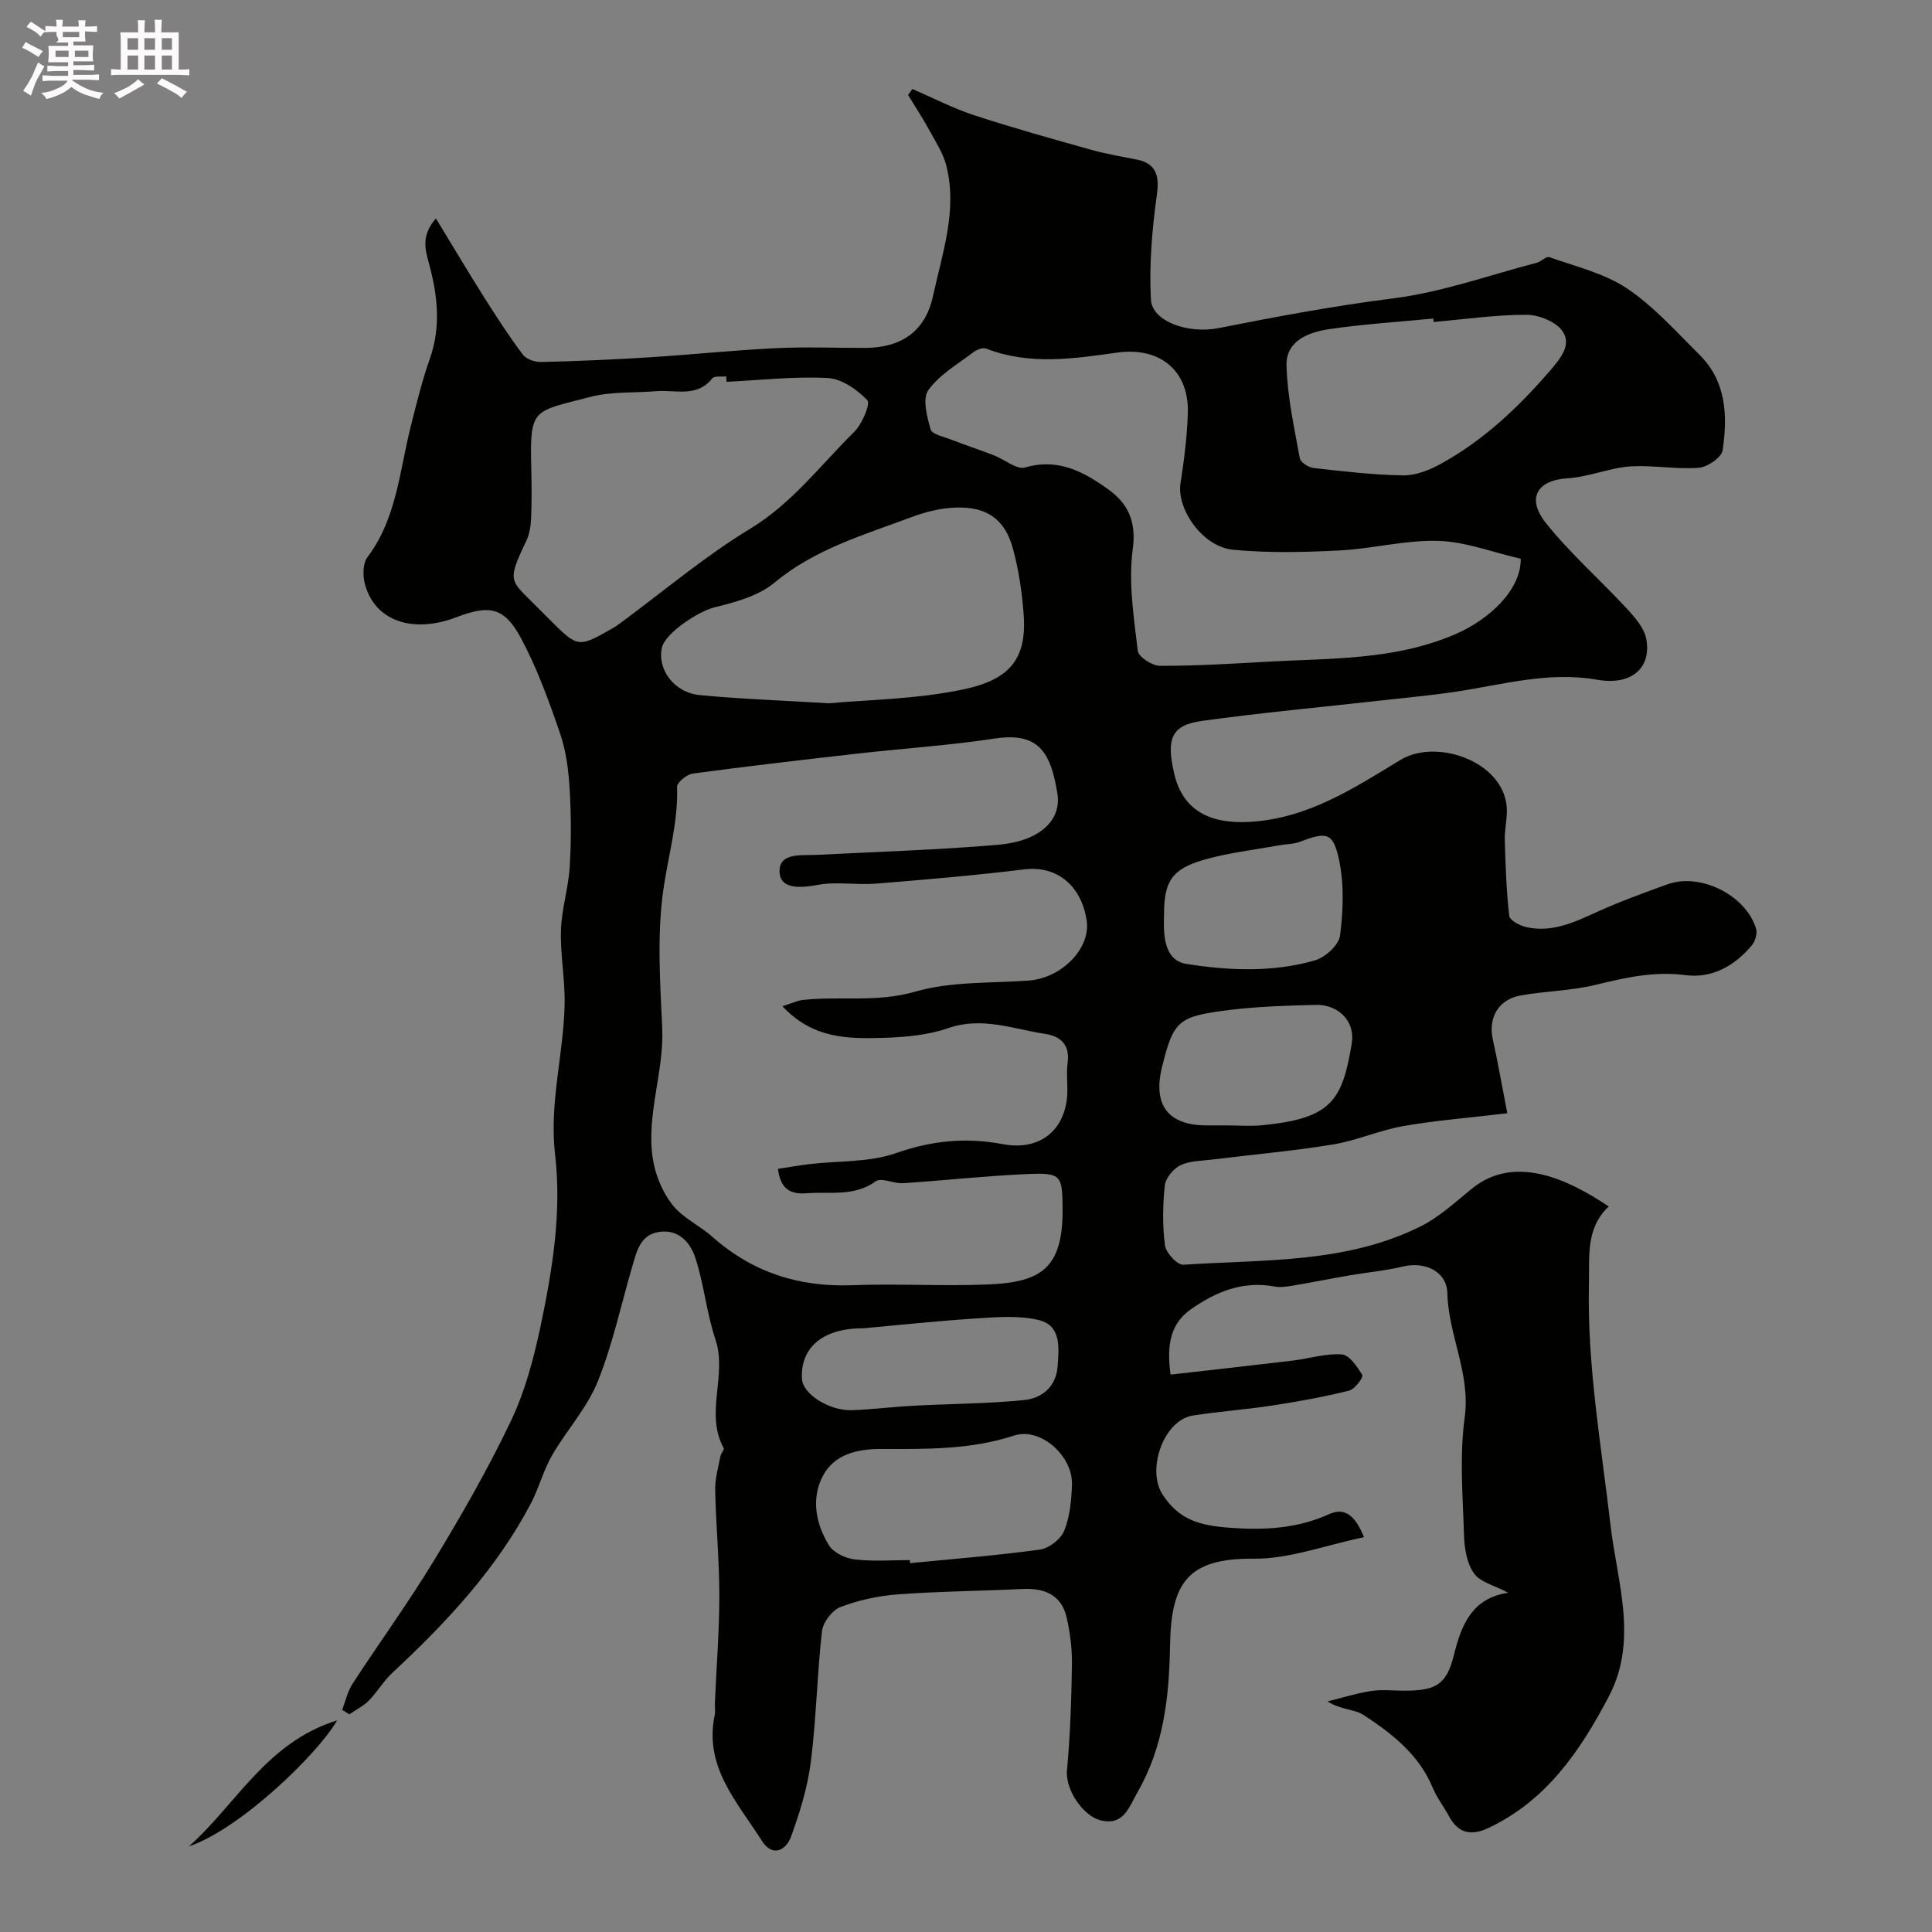 <svg enable-background="new 0 0 400 400" viewBox="0 0 400 400" xmlns="http://www.w3.org/2000/svg"><rect x="0" y="0" width="400" height="400" fill="#808080" stroke="none"/><path d="m6.8 9.5c.6.3 1.3.7 2.1 1.1-.4.4-.7.8-.9 1.2-.7-.4-1.3-.8-1.8-1.1s-1.1-.6-1.6-.8c.2-.4.5-.8.7-1.2.4.2.8.5 1.5.8zm.9 6.9c-.3.6-.5 1.1-.7 1.7s-.4 1.1-.6 1.7c-.6-.4-1.1-.7-1.6-1 .7-1 1.2-1.8 1.5-2.4.3-.5.6-1.1.8-1.7.3-.6.5-1.2.8-1.8.3.3.8.6 1.3.8-.7 1.3-1.2 2.2-1.5 2.7zm.1-11c.4.3 1 .7 1.7 1.1-.5.2-.8.6-1.1 1.1-.5-.6-1-1-1.4-1.2s-.9-.6-1.5-.8c.2-.4.5-.7.9-1.1.5.3.9.6 1.4.9zm10.5 13.1c1 .4 2 .6 3.1.7-.4.4-.7.8-.8 1.3-.9-.2-1.9-.6-3-.9-1-.4-2-.9-2.8-1.6-.5.4-1.1.9-1.9 1.3s-1.9.9-3.3 1.2c-.1-.3-.5-.8-1.1-1.3 1 0 2.1-.3 3.2-.8 1.2-.5 1.9-1 2.3-1.7h-3.2c-.4 0-1 0-2 .1v-1.2c1 0 1.7.1 2 .1h3.3v-1h-2.3c-.2 0-.9 0-2 .1v-1.2c1.2 0 1.9.1 2 .1h2.3v-.8h-4.1c0-.7.1-1.2.1-1.6 0-.5 0-1.1-.1-1.8h4.1v-.7h-2.5c1-.6.1-1.1.1-1.6v-.6h-.5c-.4 0-1 0-1.8.1v-1.3c1.2 0 1.9.1 2.1.1h.2c0-.3 0-.8-.1-1.4h1.4c0 .6-.1 1-.1 1.4h3.4c0-.4 0-.8-.1-1.3h1.5c0 .4-.1.9-.1 1.3.7 0 1.5 0 2.5-.1v1.2c-1 0-1.8-.1-2.5-.1v.6c0 .3 0 .8.1 1.5h-2.5v.8h4.1c0 .7-.1 1.3-.1 1.8s0 1 .1 1.5h-4.1v.8h1.4c.8 0 1.8 0 2.9-.1v1.2c-1 0-1.9-.1-2.8-.1h-1.5v1h3.2c.3 0 1 0 2.1-.1v1.2c-1.1 0-1.8-.1-2.1-.1h-3.4l-.1.1c1.4 1 2.4 1.5 3.4 1.9zm-4.1-6.7v-1.3h-2.7v1.3zm2.2-4.1v-1.1h-3.4v1.1zm1.9 4.1v-1.3h-2.8v1.3z" fill="#fcfafa"/><path d="m37 6.7v2.3 5.4c1 0 1.8 0 2.2-.1v1.3c-.6 0-1.5-.1-2.5-.1h-11.9c-.7 0-1.3 0-1.8.1v-1.3c.5 0 1.1.1 2 .1v-5.2c0-1 0-1.8-.1-2.5h3.7c0-1.3 0-2.1-.1-2.5h1.5c0 .4-.1 1.3-.1 2.5h2.2c0-1.2 0-2.1-.1-2.6h1.5c0 .4-.1 1.3-.1 2.6zm-12.3 13.7c-.3-.4-.7-.8-1.1-1.1 1.1-.4 2.1-.9 2.9-1.3.8-.5 1.5-1 2.1-1.6.4.4.9.8 1.3 1.1-2.5 1.4-4.2 2.4-5.2 2.9zm3.9-10.1v-2.4h-2.2v2.4zm0 4.1v-2.9h-2.2v2.9zm3.5-4.1v-2.4h-2.2v2.4zm0 4.1v-2.9h-2.2v2.9zm.4 2.9 1-1.1c.6.3 1.4.7 2.5 1.3s2 1.1 2.7 1.5c-.4.4-.8.8-1.1 1.3-.8-.8-2.5-1.7-5.1-3zm3.1-7v-2.4h-2.1v2.4zm0 4.1v-2.9h-2.1v2.9z" fill="#fcfafa"/><g fill="#010100"><path d="m282.4 318.26c-8.05 1.67-15.46 4.52-22.84 4.45-13.91-.13-17.1 5.22-17.32 18.08-.19 10.76-1.34 20.89-6.76 30.33-1.81 3.16-2.88 7.02-7.79 5.71-3.28-.88-7.18-6.1-6.78-10.37.68-7.23.91-14.51 1.02-21.78.05-3.25-.36-6.58-1.08-9.75-1.08-4.76-4.61-6.18-9.21-5.95-8.59.43-17.21.48-25.78 1.12-4.01.3-8.1 1.19-11.85 2.62-1.72.66-3.62 3.16-3.83 5.01-1.02 8.99-1.17 18.09-2.31 27.07-.67 5.26-2.28 10.47-4.1 15.47-1.05 2.87-3.87 4.27-6.02.87-5.03-7.97-12.05-15.28-9.78-26.04.17-.8 0-1.66.04-2.5.32-7.44.92-14.87.92-22.3 0-7.27-.71-14.53-.86-21.8-.05-2.31.64-4.64 1.07-6.95.11-.62.88-1.4.69-1.75-3.96-7.23.79-15.07-1.71-22.5-1.85-5.5-2.36-11.46-4.19-16.97-1.01-3.04-3.38-5.86-7.43-5.28-3.78.54-4.59 3.72-5.46 6.69-2.4 8.11-4.14 16.47-7.28 24.28-2.21 5.49-6.48 10.12-9.49 15.34-1.79 3.12-2.69 6.74-4.37 9.94-7.17 13.62-17.51 24.66-28.67 35.04-1.82 1.69-3.1 3.95-4.85 5.73-1.14 1.16-2.69 1.92-4.05 2.86-.5-.31-1-.62-1.49-.93.7-1.8 1.11-3.78 2.13-5.36 5.6-8.61 11.66-16.93 16.98-25.71 5.67-9.35 11.13-18.88 15.83-28.73 2.89-6.07 4.69-12.79 6.09-19.4 2.49-11.77 4.46-23.74 3.05-35.8-1.24-10.6 1.79-20.76 1.98-31.16.1-5.09-.92-10.2-.76-15.28.14-4.37 1.54-8.68 1.81-13.06.33-5.35.31-10.75-.01-16.1-.23-3.87-.72-7.87-1.97-11.51-2.3-6.71-4.74-13.47-8.07-19.7-3.45-6.46-6.54-7.03-13.35-4.42-9.15 3.5-16.95.79-19-6.84-.46-1.72-.45-4.27.51-5.55 6.08-8.06 6.64-17.82 8.97-27.05 1.19-4.73 2.35-9.49 3.97-14.08 2.33-6.61 1.6-13.12-.16-19.58-.84-3.08-1.67-5.9 1.41-9.45 3.53 5.79 6.71 11.16 10.05 16.44 2.53 4 5.11 7.98 7.95 11.76.71.95 2.51 1.56 3.79 1.53 7.45-.18 14.91-.5 22.35-.97 8.71-.55 17.39-1.46 26.1-1.89 6.15-.3 12.33-.06 18.5-.06 7.48 0 12.57-3.29 14.19-10.78 1.91-8.81 5.07-17.67 2.76-26.9-.65-2.6-2.22-4.99-3.53-7.39-1.36-2.49-2.93-4.87-4.4-7.29.29-.41.59-.82.88-1.24 4.26 1.83 8.42 3.99 12.81 5.43 7.98 2.62 16.08 4.87 24.17 7.14 3.13.88 6.36 1.41 9.55 2.05 3.94.8 4.65 3.33 4.1 7.26-1 7.16-1.61 14.48-1.24 21.68.23 4.58 7.72 7.18 14.01 5.94 11.99-2.37 23.97-4.62 36.14-6.15 10.07-1.27 19.85-4.8 29.74-7.38.93-.24 1.97-1.39 2.62-1.16 5.45 1.96 11.37 3.33 16.07 6.48 5.56 3.73 10.17 8.94 14.99 13.71 5.6 5.55 5.85 12.71 4.8 19.82-.22 1.47-3.14 3.46-4.93 3.6-4.57.35-9.23-.53-13.83-.31-3.31.16-6.56 1.31-9.85 1.98-1.12.23-2.26.43-3.4.5-6.4.35-8.67 4.14-4.59 9.25 5.07 6.36 11.28 11.79 16.82 17.79 1.67 1.81 3.57 3.99 3.98 6.26 1.08 5.92-2.99 9.67-10.18 8.41-10.06-1.76-19.48 1.01-29.13 2.46-5.18.78-10.4 1.26-15.61 1.84-12.39 1.39-24.81 2.52-37.15 4.24-6.27.88-7.39 3.69-5.64 11.04 1.8 7.55 7.47 10.33 15.64 9.85 12.05-.7 21.57-7.01 31.19-12.84 7.65-4.64 22.21.6 22.01 10.78-.04 1.97-.49 3.94-.43 5.89.16 5.22.32 10.45.92 15.62.11.93 2.19 2.04 3.53 2.34 5.34 1.2 9.99-1.03 14.71-3.17 4.74-2.15 9.65-3.93 14.55-5.7 6.78-2.45 16.24 2.27 18.31 9.19.3.99-.16 2.6-.86 3.44-3.54 4.25-8.25 6.9-13.73 6.18-6.51-.85-12.48.52-18.66 2.02-5.04 1.22-10.36 1.27-15.49 2.19-4.65.83-6.76 4.67-5.75 9.17 1.03 4.57 1.82 9.21 2.99 15.22-7.89.94-14.76 1.47-21.52 2.65-4.93.86-9.64 3-14.57 3.81-8.23 1.35-16.56 2.08-24.85 3.11-2.26.28-4.72.24-6.7 1.18-1.46.69-3.09 2.63-3.26 4.16-.45 4.12-.51 8.36.03 12.46.2 1.54 2.57 4.08 3.81 3.99 16.6-1.11 33.62-.22 49.09-7.93 3.89-1.94 7.23-5.06 10.66-7.84 8.79-7.11 19.73-2.05 28.31 3.71-4.79 4.49-3.97 10.36-4.1 16.11-.38 16.87 2.56 33.37 4.49 50.03 1.33 11.5 5.79 23.6-.38 35.33-5.95 11.3-12.91 21.55-24.95 27.22-3.49 1.64-6.21 1.14-8.12-2.43-1.08-2.01-2.52-3.85-3.39-5.94-2.86-6.86-8.41-11.18-14.29-15.03-1.87-1.23-4.66-1.05-7.48-2.82 3-.74 5.96-1.69 9-2.15 2.28-.35 4.66-.07 6.99-.07 6.48-.01 8.67-1.26 10.19-7.44 1.57-6.35 3.83-11.74 11.23-12.84-2.85-1.51-5.78-2.18-7.08-4-1.48-2.06-1.98-5.16-2.07-7.83-.25-8.16-.96-16.45.14-24.47 1.24-9.1-3.37-16.98-3.59-25.71-.12-4.62-4.76-6.6-9.15-5.54-3.61.87-7.36 1.2-11.03 1.83-4 .69-7.98 1.49-11.98 2.16-1.19.2-2.46.37-3.62.16-6.6-1.23-12.23 1.11-17.4 4.78-4.25 3.02-4.94 7.47-4.13 13.46 8.51-.97 16.93-1.9 25.34-2.91 3.39-.41 6.8-1.52 10.12-1.27 1.58.12 3.21 2.56 4.25 4.29.25.41-1.55 2.91-2.72 3.2-5.2 1.29-10.5 2.26-15.8 3.07-5.5.85-11.06 1.23-16.56 2.09-6.06.95-9.59 11.12-6.35 16.24 3.45 5.46 7.95 6.56 14.07 7 7.22.52 13.86.16 20.45-2.81 3.04-1.4 5.32-.07 7.25 4.76zm-120.41-109.93c2.13-.67 3.15-1.18 4.21-1.3 7.7-.84 15.38.57 23.25-1.71 7.42-2.16 15.61-1.73 23.48-2.3 6.87-.49 12.95-6.67 12.05-12.47-1.15-7.4-6.34-11.36-12.87-10.56-10.23 1.25-20.52 2.13-30.8 2.96-3.97.32-8.1-.47-11.96.25-3.51.65-7.7.98-7.94-2.52-.29-4.25 4.48-3.53 7.69-3.69 12.53-.64 25.08-1.02 37.57-2.09 8.53-.73 13.16-5.02 12.25-10.63-1.4-8.6-3.92-12.73-12.98-11.36-9.4 1.42-18.91 2.04-28.36 3.11-11.4 1.29-22.79 2.61-34.16 4.14-1.23.17-3.27 1.84-3.24 2.76.25 7.32-1.85 14.25-2.85 21.34-1.31 9.32-.67 18.97-.23 28.45.43 9.17-3.32 17.99-1.96 27.08.5 3.36 1.96 6.93 4.03 9.6 2.14 2.75 5.69 4.34 8.37 6.72 8.29 7.33 17.88 10.4 28.91 9.98 9.32-.36 18.67.23 27.99-.15 11-.45 15.65-3.21 15.56-15.7-.05-6.98-.28-7.48-7.46-7.16-8.55.38-17.07 1.33-25.61 1.89-1.88.12-4.44-1.23-5.6-.4-4.51 3.24-9.48 2.11-14.33 2.48-3.37.26-5.41-.86-5.93-5.05 2.16-.33 4.32-.72 6.51-.98 6-.71 12.37-.33 17.93-2.28 7.44-2.61 14.48-3.29 22.15-1.85 8.01 1.5 13.33-3.33 13.33-11.25 0-1.83-.2-3.69.04-5.49.51-3.75-1.26-5.58-4.73-6.11-6.61-1.01-12.99-3.61-20-1.17-4.24 1.47-8.99 1.87-13.53 2.01-7.11.18-14.4.26-20.78-6.55zm152.86-92.65c-5.95-1.37-11.5-3.54-17.11-3.7-6.8-.19-13.63 1.65-20.47 1.99-7.33.37-14.75.55-22.04-.16-6.26-.61-11.64-8.42-10.82-13.73.74-4.84 1.38-9.73 1.52-14.62.24-8.81-5.87-13.68-14.61-12.46-9.06 1.27-18.18 2.66-27.15-.83-.7-.27-1.98.24-2.68.78-3.25 2.48-7.03 4.64-9.3 7.85-1.25 1.76-.26 5.49.49 8.11.29 1.02 2.69 1.5 4.18 2.08 2.94 1.14 5.93 2.13 8.88 3.26 2.22.85 4.75 3.05 6.52 2.53 6.88-2.01 12.24.97 17.24 4.57 3.93 2.82 5.81 6.52 5.03 12.28-.94 6.88.22 14.1 1.03 21.11.14 1.25 2.98 3.11 4.58 3.11 7.43.02 14.86-.43 22.28-.85 13.19-.75 26.43-.26 39.09-5.78 6.76-2.97 13.43-9.04 13.34-15.54zm-164.43-36.63c-.02-.38-.04-.76-.07-1.13-.98.12-2.43-.14-2.87.41-3.2 4.03-7.59 2.34-11.55 2.66-4.59.38-9.35.04-13.73 1.19-11.89 3.11-12.52 2.17-12.21 14.66.09 3.49.11 6.99-.03 10.47-.07 1.59-.33 3.3-1.01 4.71-4.22 8.77-3.2 8.06 2.34 13.75.81.83 1.64 1.65 2.47 2.47 5.92 5.92 5.93 5.93 13.26 1.73.56-.32 1.09-.73 1.61-1.11 8.86-6.53 17.32-13.71 26.69-19.39 8.7-5.28 14.55-13.17 21.52-20.04 1.64-1.62 3.43-5.84 2.73-6.57-2.1-2.21-5.32-4.45-8.22-4.6-6.94-.36-13.95.45-20.93.79zm21.17 66.56c7.7-.73 18.03-.8 27.93-2.89 9.56-2.02 13.13-6.32 12.41-15.64-.35-4.53-1.02-9.1-2.21-13.48-1.67-6.14-5.43-8.76-11.96-8.51-3.01.12-6.12.88-8.95 1.94-9.88 3.7-20.05 6.6-28.5 13.63-3.31 2.76-8.13 4.03-12.47 5.11-3.19.8-10.08 5.24-10.79 8.3-1.03 4.47 2.51 9.33 7.81 9.84 8.03.78 16.12 1.06 26.73 1.7zm125.23-78.95c-.03-.24-.05-.47-.08-.71-7.17.7-14.39 1.14-21.51 2.19-4.25.63-9 2.38-8.87 7.52.16 6.43 1.6 12.85 2.75 19.22.15.85 1.81 1.9 2.87 2.02 6.17.69 12.36 1.44 18.55 1.52 2.6.04 5.43-1.1 7.78-2.39 8.85-4.87 16.05-11.68 22.63-19.31 2.24-2.6 4.47-5.35 2.57-8.14-1.35-1.98-4.9-3.4-7.48-3.41-6.4 0-12.81.94-19.21 1.49zm-108.46 256.34c.02.21.05.42.07.63 8.97-.88 17.97-1.58 26.9-2.81 1.87-.26 4.31-2.17 5.01-3.91 1.18-2.92 1.49-6.31 1.6-9.52.2-5.93-6.48-11.97-11.99-10.17-9.16 3-18.44 2.78-27.8 2.78-4.82 0-9.51 1.19-11.81 5.62-2.44 4.7-1.42 9.89 1.27 14.3.93 1.53 3.4 2.7 5.3 2.93 3.77.47 7.63.15 11.45.15zm-9.59-47.99c-8.7-.05-13.11 4.24-12.73 10.51.19 3.09 5.61 6.61 10.37 6.44 4.26-.15 8.51-.7 12.77-.92 7.61-.41 15.26-.41 22.83-1.17 3.7-.37 6.66-2.74 6.96-7 .27-3.82.8-8.42-3.89-9.56-4.12-1-8.67-.62-13-.34-8.41.55-16.8 1.45-23.31 2.04zm62.23-85.59c-.14 4.21-.03 9.4 4.65 10.15 8.77 1.39 17.86 1.78 26.58-.73 2.13-.61 4.96-3.17 5.21-5.13.66-5.17.87-10.67-.21-15.72-1.22-5.7-2.6-5.81-8.06-3.72-1.32.51-2.84.47-4.27.73-5.24.96-10.59 1.55-15.68 3.02-6.68 1.94-8.22 4.52-8.22 11.4zm12.83 43.58c2.5 0 5.02.21 7.49-.03 14.23-1.41 16.59-4.96 18.55-16.96.74-4.52-2.7-8.08-7.51-7.96-5.94.15-11.9.33-17.78 1.05-10.73 1.32-11.59 2.23-13.97 11.71-2 7.95 1.21 12.19 9.22 12.19z"/><path d="m39.12 382.27c9.78-8.68 16.05-21.56 30.68-26.08-3.94 6.86-19.96 22.44-30.68 26.08z"/></g></svg>
